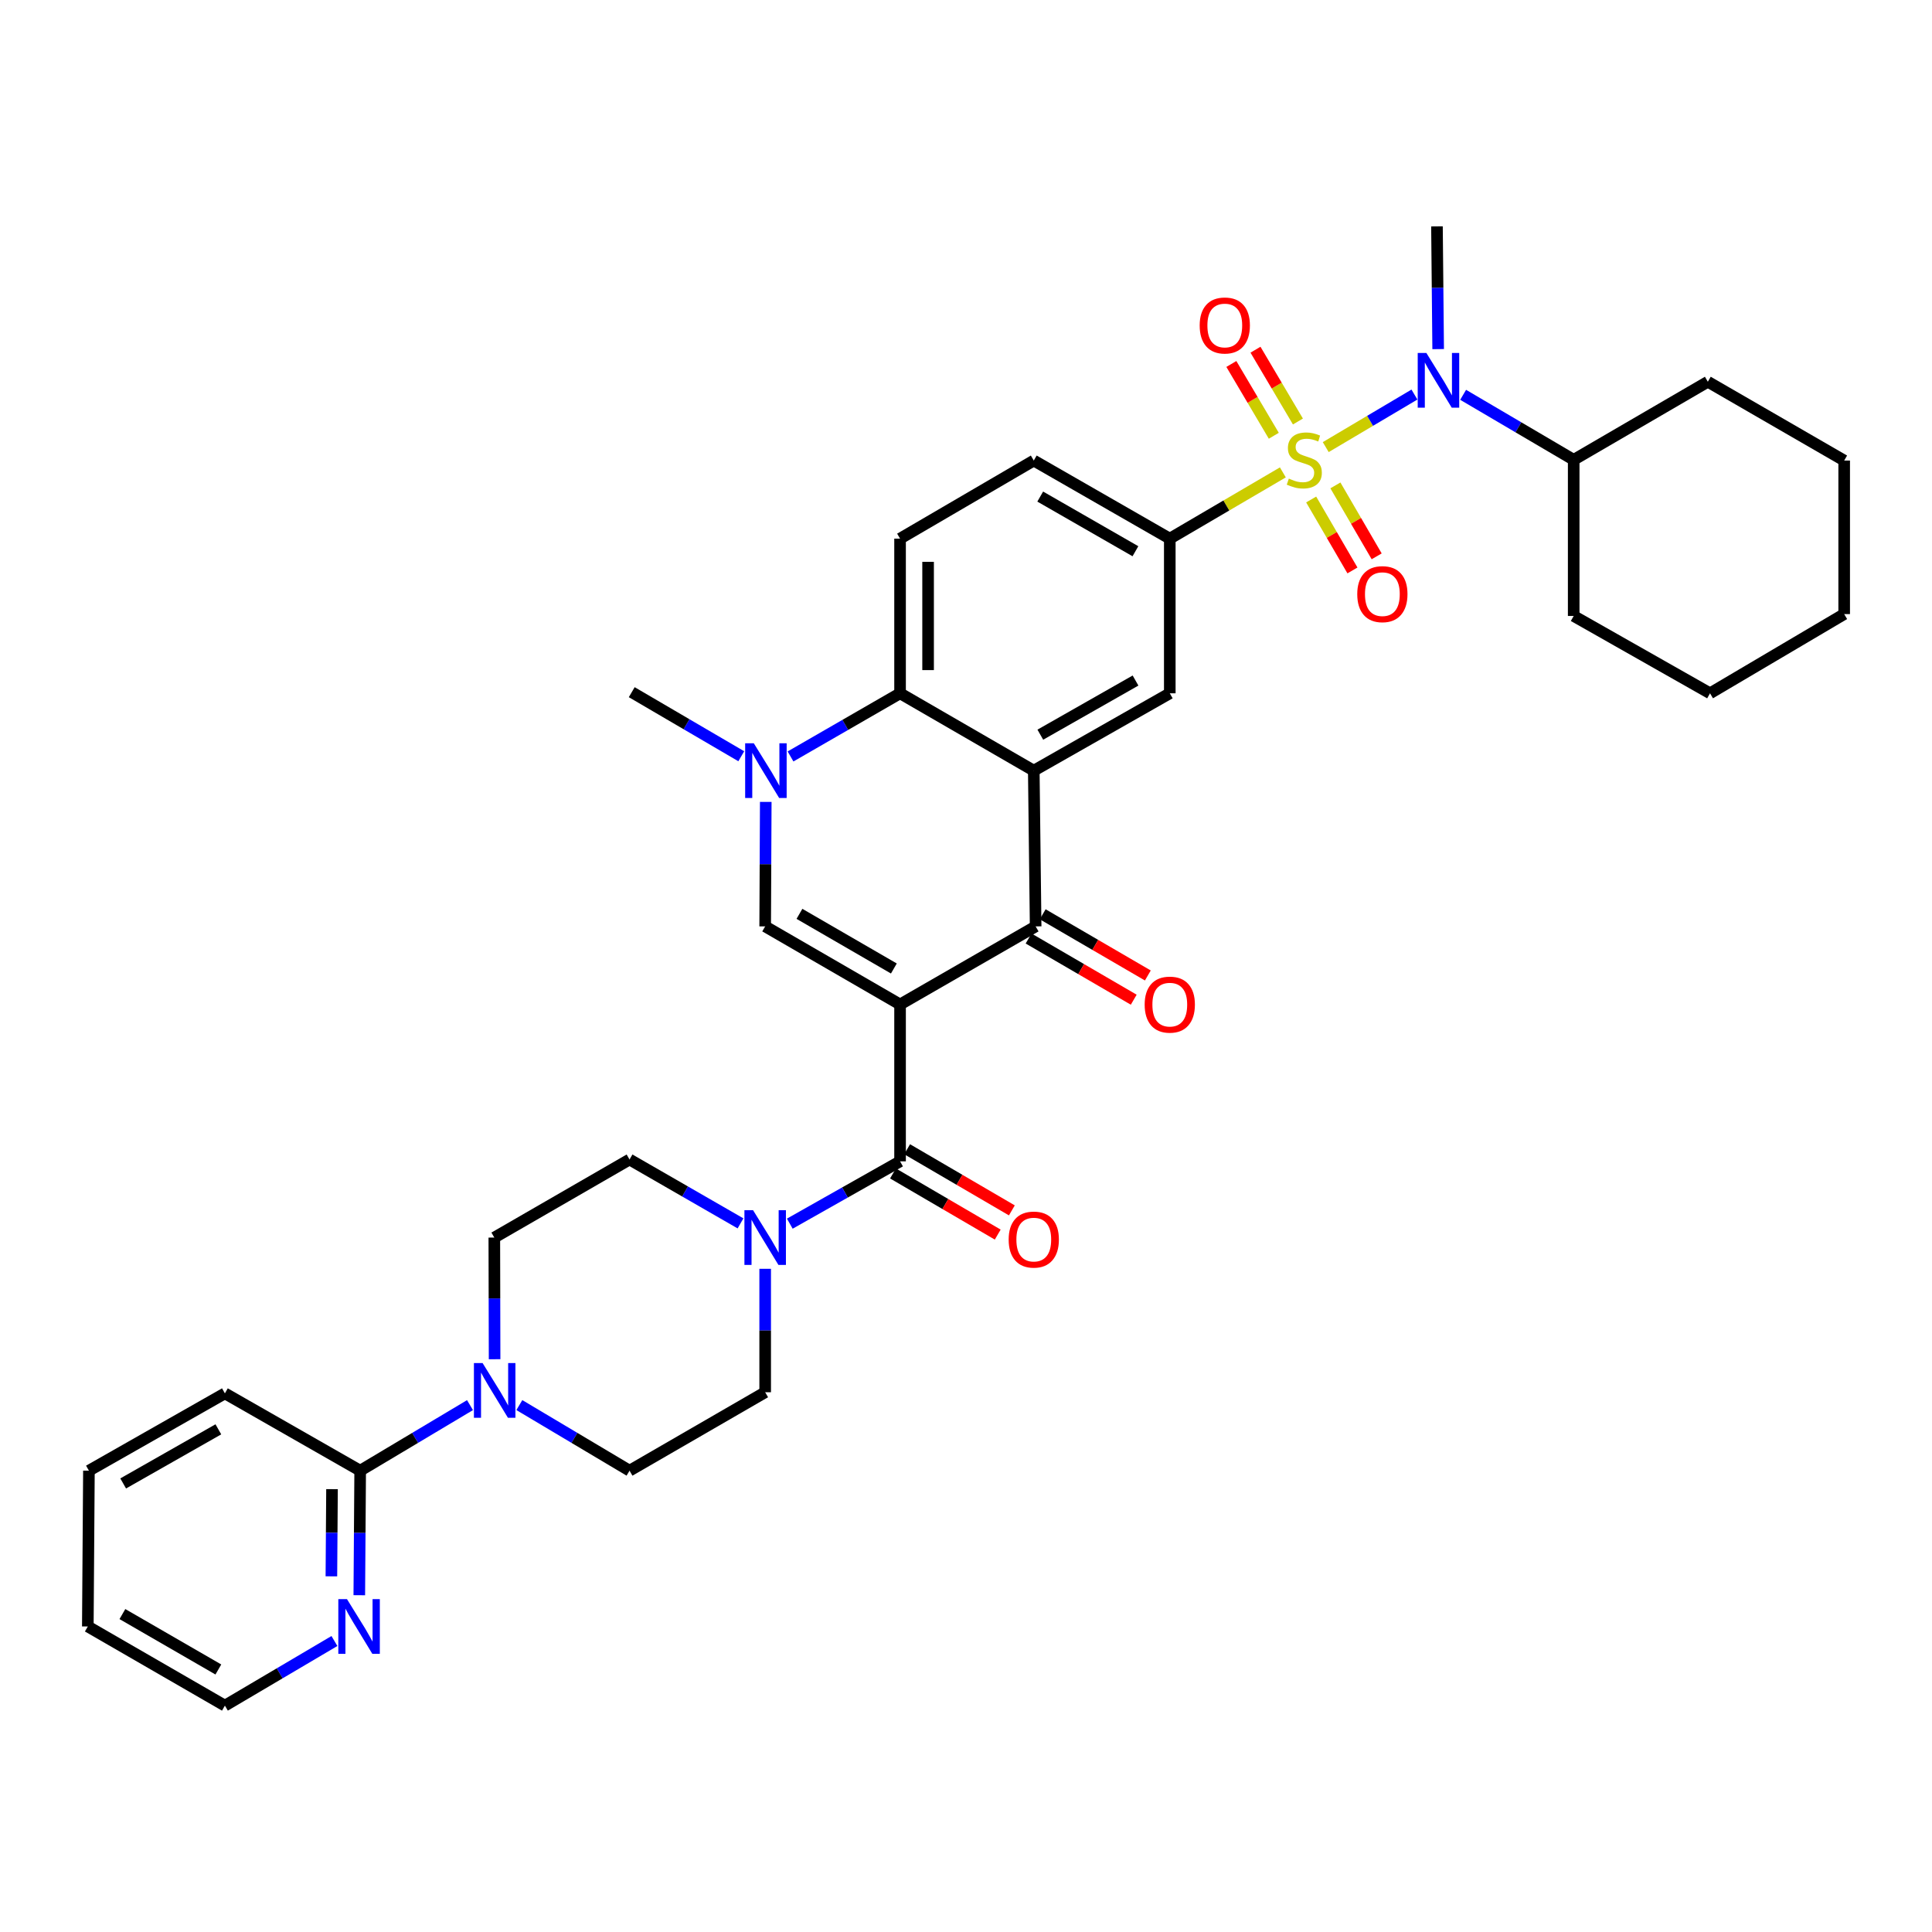 <?xml version='1.0' encoding='iso-8859-1'?>
<svg version='1.1' baseProfile='full'
              xmlns='http://www.w3.org/2000/svg'
                      xmlns:rdkit='http://www.rdkit.org/xml'
                      xmlns:xlink='http://www.w3.org/1999/xlink'
                  xml:space='preserve'
width='1000px' height='1000px' viewBox='0 0 1000 1000'>
<!-- END OF HEADER -->
<rect style='opacity:1.0;fill:#FFFFFF;stroke:none' width='1000' height='1000' x='0' y='0'> </rect>
<path class='bond-2' d='M 465.87,519.911 L 536.049,479.501' style='fill:none;fill-rule:evenodd;stroke:#000000;stroke-width:6px;stroke-linecap:butt;stroke-linejoin:miter;stroke-opacity:1' />
<path class='bond-3' d='M 465.87,519.911 L 396.053,479.501' style='fill:none;fill-rule:evenodd;stroke:#000000;stroke-width:6px;stroke-linecap:butt;stroke-linejoin:miter;stroke-opacity:1' />
<path class='bond-3' d='M 462.666,501.291 L 413.794,473.004' style='fill:none;fill-rule:evenodd;stroke:#000000;stroke-width:6px;stroke-linecap:butt;stroke-linejoin:miter;stroke-opacity:1' />
<path class='bond-4' d='M 465.87,519.911 L 465.87,601.11' style='fill:none;fill-rule:evenodd;stroke:#000000;stroke-width:6px;stroke-linecap:butt;stroke-linejoin:miter;stroke-opacity:1' />
<path class='bond-0' d='M 664.004,244.503 L 634.741,261.65' style='fill:none;fill-rule:evenodd;stroke:#CCCC00;stroke-width:6px;stroke-linecap:butt;stroke-linejoin:miter;stroke-opacity:1' />
<path class='bond-0' d='M 634.741,261.65 L 605.479,278.797' style='fill:none;fill-rule:evenodd;stroke:#000000;stroke-width:6px;stroke-linecap:butt;stroke-linejoin:miter;stroke-opacity:1' />
<path class='bond-8' d='M 686.2,231.424 L 709.156,217.821' style='fill:none;fill-rule:evenodd;stroke:#CCCC00;stroke-width:6px;stroke-linecap:butt;stroke-linejoin:miter;stroke-opacity:1' />
<path class='bond-8' d='M 709.156,217.821 L 732.112,204.218' style='fill:none;fill-rule:evenodd;stroke:#0000FF;stroke-width:6px;stroke-linecap:butt;stroke-linejoin:miter;stroke-opacity:1' />
<path class='bond-13' d='M 671.805,218.167 L 660.822,199.587' style='fill:none;fill-rule:evenodd;stroke:#CCCC00;stroke-width:6px;stroke-linecap:butt;stroke-linejoin:miter;stroke-opacity:1' />
<path class='bond-13' d='M 660.822,199.587 L 649.839,181.006' style='fill:none;fill-rule:evenodd;stroke:#FF0000;stroke-width:6px;stroke-linecap:butt;stroke-linejoin:miter;stroke-opacity:1' />
<path class='bond-13' d='M 659.315,225.55 L 648.331,206.97' style='fill:none;fill-rule:evenodd;stroke:#CCCC00;stroke-width:6px;stroke-linecap:butt;stroke-linejoin:miter;stroke-opacity:1' />
<path class='bond-13' d='M 648.331,206.97 L 637.348,188.39' style='fill:none;fill-rule:evenodd;stroke:#FF0000;stroke-width:6px;stroke-linecap:butt;stroke-linejoin:miter;stroke-opacity:1' />
<path class='bond-14' d='M 678.659,258.538 L 689.341,276.896' style='fill:none;fill-rule:evenodd;stroke:#CCCC00;stroke-width:6px;stroke-linecap:butt;stroke-linejoin:miter;stroke-opacity:1' />
<path class='bond-14' d='M 689.341,276.896 L 700.024,295.255' style='fill:none;fill-rule:evenodd;stroke:#FF0000;stroke-width:6px;stroke-linecap:butt;stroke-linejoin:miter;stroke-opacity:1' />
<path class='bond-14' d='M 691.2,251.24 L 701.882,269.599' style='fill:none;fill-rule:evenodd;stroke:#CCCC00;stroke-width:6px;stroke-linecap:butt;stroke-linejoin:miter;stroke-opacity:1' />
<path class='bond-14' d='M 701.882,269.599 L 712.565,287.957' style='fill:none;fill-rule:evenodd;stroke:#FF0000;stroke-width:6px;stroke-linecap:butt;stroke-linejoin:miter;stroke-opacity:1' />
<path class='bond-1' d='M 535.082,398.89 L 536.049,479.501' style='fill:none;fill-rule:evenodd;stroke:#000000;stroke-width:6px;stroke-linecap:butt;stroke-linejoin:miter;stroke-opacity:1' />
<path class='bond-10' d='M 535.082,398.89 L 605.479,358.851' style='fill:none;fill-rule:evenodd;stroke:#000000;stroke-width:6px;stroke-linecap:butt;stroke-linejoin:miter;stroke-opacity:1' />
<path class='bond-10' d='M 538.468,380.272 L 587.746,352.245' style='fill:none;fill-rule:evenodd;stroke:#000000;stroke-width:6px;stroke-linecap:butt;stroke-linejoin:miter;stroke-opacity:1' />
<path class='bond-36' d='M 535.082,398.89 L 465.87,358.851' style='fill:none;fill-rule:evenodd;stroke:#000000;stroke-width:6px;stroke-linecap:butt;stroke-linejoin:miter;stroke-opacity:1' />
<path class='bond-17' d='M 532.399,485.771 L 559.61,501.608' style='fill:none;fill-rule:evenodd;stroke:#000000;stroke-width:6px;stroke-linecap:butt;stroke-linejoin:miter;stroke-opacity:1' />
<path class='bond-17' d='M 559.61,501.608 L 586.821,517.446' style='fill:none;fill-rule:evenodd;stroke:#FF0000;stroke-width:6px;stroke-linecap:butt;stroke-linejoin:miter;stroke-opacity:1' />
<path class='bond-17' d='M 539.698,473.231 L 566.909,489.068' style='fill:none;fill-rule:evenodd;stroke:#000000;stroke-width:6px;stroke-linecap:butt;stroke-linejoin:miter;stroke-opacity:1' />
<path class='bond-17' d='M 566.909,489.068 L 594.12,504.905' style='fill:none;fill-rule:evenodd;stroke:#FF0000;stroke-width:6px;stroke-linecap:butt;stroke-linejoin:miter;stroke-opacity:1' />
<path class='bond-5' d='M 396.053,479.501 L 396.204,447.283' style='fill:none;fill-rule:evenodd;stroke:#000000;stroke-width:6px;stroke-linecap:butt;stroke-linejoin:miter;stroke-opacity:1' />
<path class='bond-5' d='M 396.204,447.283 L 396.356,415.066' style='fill:none;fill-rule:evenodd;stroke:#0000FF;stroke-width:6px;stroke-linecap:butt;stroke-linejoin:miter;stroke-opacity:1' />
<path class='bond-9' d='M 465.87,601.11 L 437.334,617.237' style='fill:none;fill-rule:evenodd;stroke:#000000;stroke-width:6px;stroke-linecap:butt;stroke-linejoin:miter;stroke-opacity:1' />
<path class='bond-9' d='M 437.334,617.237 L 408.798,633.365' style='fill:none;fill-rule:evenodd;stroke:#0000FF;stroke-width:6px;stroke-linecap:butt;stroke-linejoin:miter;stroke-opacity:1' />
<path class='bond-18' d='M 462.212,607.375 L 489.316,623.2' style='fill:none;fill-rule:evenodd;stroke:#000000;stroke-width:6px;stroke-linecap:butt;stroke-linejoin:miter;stroke-opacity:1' />
<path class='bond-18' d='M 489.316,623.2 L 516.42,639.025' style='fill:none;fill-rule:evenodd;stroke:#FF0000;stroke-width:6px;stroke-linecap:butt;stroke-linejoin:miter;stroke-opacity:1' />
<path class='bond-18' d='M 469.528,594.844 L 496.632,610.669' style='fill:none;fill-rule:evenodd;stroke:#000000;stroke-width:6px;stroke-linecap:butt;stroke-linejoin:miter;stroke-opacity:1' />
<path class='bond-18' d='M 496.632,610.669 L 523.736,626.494' style='fill:none;fill-rule:evenodd;stroke:#FF0000;stroke-width:6px;stroke-linecap:butt;stroke-linejoin:miter;stroke-opacity:1' />
<path class='bond-6' d='M 409.176,391.542 L 437.523,375.197' style='fill:none;fill-rule:evenodd;stroke:#0000FF;stroke-width:6px;stroke-linecap:butt;stroke-linejoin:miter;stroke-opacity:1' />
<path class='bond-6' d='M 437.523,375.197 L 465.87,358.851' style='fill:none;fill-rule:evenodd;stroke:#000000;stroke-width:6px;stroke-linecap:butt;stroke-linejoin:miter;stroke-opacity:1' />
<path class='bond-25' d='M 383.681,391.432 L 355.333,374.852' style='fill:none;fill-rule:evenodd;stroke:#0000FF;stroke-width:6px;stroke-linecap:butt;stroke-linejoin:miter;stroke-opacity:1' />
<path class='bond-25' d='M 355.333,374.852 L 326.986,358.271' style='fill:none;fill-rule:evenodd;stroke:#000000;stroke-width:6px;stroke-linecap:butt;stroke-linejoin:miter;stroke-opacity:1' />
<path class='bond-15' d='M 465.87,358.851 L 465.87,278.797' style='fill:none;fill-rule:evenodd;stroke:#000000;stroke-width:6px;stroke-linecap:butt;stroke-linejoin:miter;stroke-opacity:1' />
<path class='bond-15' d='M 480.379,346.843 L 480.379,290.805' style='fill:none;fill-rule:evenodd;stroke:#000000;stroke-width:6px;stroke-linecap:butt;stroke-linejoin:miter;stroke-opacity:1' />
<path class='bond-7' d='M 605.479,278.797 L 605.479,358.851' style='fill:none;fill-rule:evenodd;stroke:#000000;stroke-width:6px;stroke-linecap:butt;stroke-linejoin:miter;stroke-opacity:1' />
<path class='bond-38' d='M 605.479,278.797 L 535.082,238.379' style='fill:none;fill-rule:evenodd;stroke:#000000;stroke-width:6px;stroke-linecap:butt;stroke-linejoin:miter;stroke-opacity:1' />
<path class='bond-38' d='M 587.694,285.318 L 538.417,257.025' style='fill:none;fill-rule:evenodd;stroke:#000000;stroke-width:6px;stroke-linecap:butt;stroke-linejoin:miter;stroke-opacity:1' />
<path class='bond-24' d='M 757.317,204.357 L 785.929,221.178' style='fill:none;fill-rule:evenodd;stroke:#0000FF;stroke-width:6px;stroke-linecap:butt;stroke-linejoin:miter;stroke-opacity:1' />
<path class='bond-24' d='M 785.929,221.178 L 814.541,238' style='fill:none;fill-rule:evenodd;stroke:#000000;stroke-width:6px;stroke-linecap:butt;stroke-linejoin:miter;stroke-opacity:1' />
<path class='bond-26' d='M 744.391,180.697 L 744.082,148.931' style='fill:none;fill-rule:evenodd;stroke:#0000FF;stroke-width:6px;stroke-linecap:butt;stroke-linejoin:miter;stroke-opacity:1' />
<path class='bond-26' d='M 744.082,148.931 L 743.774,117.165' style='fill:none;fill-rule:evenodd;stroke:#000000;stroke-width:6px;stroke-linecap:butt;stroke-linejoin:miter;stroke-opacity:1' />
<path class='bond-20' d='M 383.288,633.221 L 354.569,616.689' style='fill:none;fill-rule:evenodd;stroke:#0000FF;stroke-width:6px;stroke-linecap:butt;stroke-linejoin:miter;stroke-opacity:1' />
<path class='bond-20' d='M 354.569,616.689 L 325.849,600.158' style='fill:none;fill-rule:evenodd;stroke:#000000;stroke-width:6px;stroke-linecap:butt;stroke-linejoin:miter;stroke-opacity:1' />
<path class='bond-21' d='M 396.053,656.73 L 396.053,688.676' style='fill:none;fill-rule:evenodd;stroke:#0000FF;stroke-width:6px;stroke-linecap:butt;stroke-linejoin:miter;stroke-opacity:1' />
<path class='bond-21' d='M 396.053,688.676 L 396.053,720.622' style='fill:none;fill-rule:evenodd;stroke:#000000;stroke-width:6px;stroke-linecap:butt;stroke-linejoin:miter;stroke-opacity:1' />
<path class='bond-11' d='M 268.812,727.272 L 297.331,744.245' style='fill:none;fill-rule:evenodd;stroke:#0000FF;stroke-width:6px;stroke-linecap:butt;stroke-linejoin:miter;stroke-opacity:1' />
<path class='bond-11' d='M 297.331,744.245 L 325.849,761.218' style='fill:none;fill-rule:evenodd;stroke:#000000;stroke-width:6px;stroke-linecap:butt;stroke-linejoin:miter;stroke-opacity:1' />
<path class='bond-12' d='M 243.274,727.29 L 214.85,744.254' style='fill:none;fill-rule:evenodd;stroke:#0000FF;stroke-width:6px;stroke-linecap:butt;stroke-linejoin:miter;stroke-opacity:1' />
<path class='bond-12' d='M 214.85,744.254 L 186.426,761.218' style='fill:none;fill-rule:evenodd;stroke:#000000;stroke-width:6px;stroke-linecap:butt;stroke-linejoin:miter;stroke-opacity:1' />
<path class='bond-37' d='M 256.003,703.534 L 255.929,672.051' style='fill:none;fill-rule:evenodd;stroke:#0000FF;stroke-width:6px;stroke-linecap:butt;stroke-linejoin:miter;stroke-opacity:1' />
<path class='bond-37' d='M 255.929,672.051 L 255.856,640.568' style='fill:none;fill-rule:evenodd;stroke:#000000;stroke-width:6px;stroke-linecap:butt;stroke-linejoin:miter;stroke-opacity:1' />
<path class='bond-16' d='M 186.426,761.218 L 186.197,793.451' style='fill:none;fill-rule:evenodd;stroke:#000000;stroke-width:6px;stroke-linecap:butt;stroke-linejoin:miter;stroke-opacity:1' />
<path class='bond-16' d='M 186.197,793.451 L 185.968,825.684' style='fill:none;fill-rule:evenodd;stroke:#0000FF;stroke-width:6px;stroke-linecap:butt;stroke-linejoin:miter;stroke-opacity:1' />
<path class='bond-16' d='M 171.848,770.785 L 171.688,793.348' style='fill:none;fill-rule:evenodd;stroke:#000000;stroke-width:6px;stroke-linecap:butt;stroke-linejoin:miter;stroke-opacity:1' />
<path class='bond-16' d='M 171.688,793.348 L 171.527,815.911' style='fill:none;fill-rule:evenodd;stroke:#0000FF;stroke-width:6px;stroke-linecap:butt;stroke-linejoin:miter;stroke-opacity:1' />
<path class='bond-27' d='M 186.426,761.218 L 116.408,721.203' style='fill:none;fill-rule:evenodd;stroke:#000000;stroke-width:6px;stroke-linecap:butt;stroke-linejoin:miter;stroke-opacity:1' />
<path class='bond-19' d='M 465.87,278.797 L 535.082,238.379' style='fill:none;fill-rule:evenodd;stroke:#000000;stroke-width:6px;stroke-linecap:butt;stroke-linejoin:miter;stroke-opacity:1' />
<path class='bond-28' d='M 173.098,849.386 L 144.753,866.11' style='fill:none;fill-rule:evenodd;stroke:#0000FF;stroke-width:6px;stroke-linecap:butt;stroke-linejoin:miter;stroke-opacity:1' />
<path class='bond-28' d='M 144.753,866.11 L 116.408,882.835' style='fill:none;fill-rule:evenodd;stroke:#000000;stroke-width:6px;stroke-linecap:butt;stroke-linejoin:miter;stroke-opacity:1' />
<path class='bond-23' d='M 325.849,600.158 L 255.856,640.568' style='fill:none;fill-rule:evenodd;stroke:#000000;stroke-width:6px;stroke-linecap:butt;stroke-linejoin:miter;stroke-opacity:1' />
<path class='bond-22' d='M 396.053,720.622 L 325.849,761.218' style='fill:none;fill-rule:evenodd;stroke:#000000;stroke-width:6px;stroke-linecap:butt;stroke-linejoin:miter;stroke-opacity:1' />
<path class='bond-29' d='M 814.541,238 L 883.971,197.59' style='fill:none;fill-rule:evenodd;stroke:#000000;stroke-width:6px;stroke-linecap:butt;stroke-linejoin:miter;stroke-opacity:1' />
<path class='bond-30' d='M 814.541,238 L 814.541,318.82' style='fill:none;fill-rule:evenodd;stroke:#000000;stroke-width:6px;stroke-linecap:butt;stroke-linejoin:miter;stroke-opacity:1' />
<path class='bond-31' d='M 116.408,721.203 L 46.027,761.218' style='fill:none;fill-rule:evenodd;stroke:#000000;stroke-width:6px;stroke-linecap:butt;stroke-linejoin:miter;stroke-opacity:1' />
<path class='bond-31' d='M 113.022,739.819 L 63.755,767.829' style='fill:none;fill-rule:evenodd;stroke:#000000;stroke-width:6px;stroke-linecap:butt;stroke-linejoin:miter;stroke-opacity:1' />
<path class='bond-39' d='M 116.408,882.835 L 45.455,841.86' style='fill:none;fill-rule:evenodd;stroke:#000000;stroke-width:6px;stroke-linecap:butt;stroke-linejoin:miter;stroke-opacity:1' />
<path class='bond-39' d='M 113.021,864.123 L 63.354,835.441' style='fill:none;fill-rule:evenodd;stroke:#000000;stroke-width:6px;stroke-linecap:butt;stroke-linejoin:miter;stroke-opacity:1' />
<path class='bond-34' d='M 883.971,197.59 L 954.545,238.379' style='fill:none;fill-rule:evenodd;stroke:#000000;stroke-width:6px;stroke-linecap:butt;stroke-linejoin:miter;stroke-opacity:1' />
<path class='bond-33' d='M 814.541,318.82 L 885.108,358.851' style='fill:none;fill-rule:evenodd;stroke:#000000;stroke-width:6px;stroke-linecap:butt;stroke-linejoin:miter;stroke-opacity:1' />
<path class='bond-32' d='M 46.027,761.218 L 45.455,841.86' style='fill:none;fill-rule:evenodd;stroke:#000000;stroke-width:6px;stroke-linecap:butt;stroke-linejoin:miter;stroke-opacity:1' />
<path class='bond-35' d='M 885.108,358.851 L 954.545,317.853' style='fill:none;fill-rule:evenodd;stroke:#000000;stroke-width:6px;stroke-linecap:butt;stroke-linejoin:miter;stroke-opacity:1' />
<path class='bond-40' d='M 954.545,238.379 L 954.545,317.853' style='fill:none;fill-rule:evenodd;stroke:#000000;stroke-width:6px;stroke-linecap:butt;stroke-linejoin:miter;stroke-opacity:1' />
<path  class='atom-1' d='M 667.102 247.72
Q 667.422 247.84, 668.742 248.4
Q 670.062 248.96, 671.502 249.32
Q 672.982 249.64, 674.422 249.64
Q 677.102 249.64, 678.662 248.36
Q 680.222 247.04, 680.222 244.76
Q 680.222 243.2, 679.422 242.24
Q 678.662 241.28, 677.462 240.76
Q 676.262 240.24, 674.262 239.64
Q 671.742 238.88, 670.222 238.16
Q 668.742 237.44, 667.662 235.92
Q 666.622 234.4, 666.622 231.84
Q 666.622 228.28, 669.022 226.08
Q 671.462 223.88, 676.262 223.88
Q 679.542 223.88, 683.262 225.44
L 682.342 228.52
Q 678.942 227.12, 676.382 227.12
Q 673.622 227.12, 672.102 228.28
Q 670.582 229.4, 670.622 231.36
Q 670.622 232.88, 671.382 233.8
Q 672.182 234.72, 673.302 235.24
Q 674.462 235.76, 676.382 236.36
Q 678.942 237.16, 680.462 237.96
Q 681.982 238.76, 683.062 240.4
Q 684.182 242, 684.182 244.76
Q 684.182 248.68, 681.542 250.8
Q 678.942 252.88, 674.582 252.88
Q 672.062 252.88, 670.142 252.32
Q 668.262 251.8, 666.022 250.88
L 667.102 247.72
' fill='#CCCC00'/>
<path  class='atom-6' d='M 390.172 384.73
L 399.452 399.73
Q 400.372 401.21, 401.852 403.89
Q 403.332 406.57, 403.412 406.73
L 403.412 384.73
L 407.172 384.73
L 407.172 413.05
L 403.292 413.05
L 393.332 396.65
Q 392.172 394.73, 390.932 392.53
Q 389.732 390.33, 389.372 389.65
L 389.372 413.05
L 385.692 413.05
L 385.692 384.73
L 390.172 384.73
' fill='#0000FF'/>
<path  class='atom-9' d='M 738.288 182.689
L 747.568 197.689
Q 748.488 199.169, 749.968 201.849
Q 751.448 204.529, 751.528 204.689
L 751.528 182.689
L 755.288 182.689
L 755.288 211.009
L 751.408 211.009
L 741.448 194.609
Q 740.288 192.689, 739.048 190.489
Q 737.848 188.289, 737.488 187.609
L 737.488 211.009
L 733.808 211.009
L 733.808 182.689
L 738.288 182.689
' fill='#0000FF'/>
<path  class='atom-10' d='M 389.793 626.408
L 399.073 641.408
Q 399.993 642.888, 401.473 645.568
Q 402.953 648.248, 403.033 648.408
L 403.033 626.408
L 406.793 626.408
L 406.793 654.728
L 402.913 654.728
L 392.953 638.328
Q 391.793 636.408, 390.553 634.208
Q 389.353 632.008, 388.993 631.328
L 388.993 654.728
L 385.313 654.728
L 385.313 626.408
L 389.793 626.408
' fill='#0000FF'/>
<path  class='atom-12' d='M 249.781 705.511
L 259.061 720.511
Q 259.981 721.991, 261.461 724.671
Q 262.941 727.351, 263.021 727.511
L 263.021 705.511
L 266.781 705.511
L 266.781 733.831
L 262.901 733.831
L 252.941 717.431
Q 251.781 715.511, 250.541 713.311
Q 249.341 711.111, 248.981 710.431
L 248.981 733.831
L 245.301 733.831
L 245.301 705.511
L 249.781 705.511
' fill='#0000FF'/>
<path  class='atom-14' d='M 620.95 168.465
Q 620.95 161.665, 624.31 157.865
Q 627.67 154.065, 633.95 154.065
Q 640.23 154.065, 643.59 157.865
Q 646.95 161.665, 646.95 168.465
Q 646.95 175.345, 643.55 179.265
Q 640.15 183.145, 633.95 183.145
Q 627.71 183.145, 624.31 179.265
Q 620.95 175.385, 620.95 168.465
M 633.95 179.945
Q 638.27 179.945, 640.59 177.065
Q 642.95 174.145, 642.95 168.465
Q 642.95 162.905, 640.59 160.105
Q 638.27 157.265, 633.95 157.265
Q 629.63 157.265, 627.27 160.065
Q 624.95 162.865, 624.95 168.465
Q 624.95 174.185, 627.27 177.065
Q 629.63 179.945, 633.95 179.945
' fill='#FF0000'/>
<path  class='atom-15' d='M 702.512 307.526
Q 702.512 300.726, 705.872 296.926
Q 709.232 293.126, 715.512 293.126
Q 721.792 293.126, 725.152 296.926
Q 728.512 300.726, 728.512 307.526
Q 728.512 314.406, 725.112 318.326
Q 721.712 322.206, 715.512 322.206
Q 709.272 322.206, 705.872 318.326
Q 702.512 314.446, 702.512 307.526
M 715.512 319.006
Q 719.832 319.006, 722.152 316.126
Q 724.512 313.206, 724.512 307.526
Q 724.512 301.966, 722.152 299.166
Q 719.832 296.326, 715.512 296.326
Q 711.192 296.326, 708.832 299.126
Q 706.512 301.926, 706.512 307.526
Q 706.512 313.246, 708.832 316.126
Q 711.192 319.006, 715.512 319.006
' fill='#FF0000'/>
<path  class='atom-17' d='M 179.594 827.7
L 188.874 842.7
Q 189.794 844.18, 191.274 846.86
Q 192.754 849.54, 192.834 849.7
L 192.834 827.7
L 196.594 827.7
L 196.594 856.02
L 192.714 856.02
L 182.754 839.62
Q 181.594 837.7, 180.354 835.5
Q 179.154 833.3, 178.794 832.62
L 178.794 856.02
L 175.114 856.02
L 175.114 827.7
L 179.594 827.7
' fill='#0000FF'/>
<path  class='atom-18' d='M 592.479 519.991
Q 592.479 513.191, 595.839 509.391
Q 599.199 505.591, 605.479 505.591
Q 611.759 505.591, 615.119 509.391
Q 618.479 513.191, 618.479 519.991
Q 618.479 526.871, 615.079 530.791
Q 611.679 534.671, 605.479 534.671
Q 599.239 534.671, 595.839 530.791
Q 592.479 526.911, 592.479 519.991
M 605.479 531.471
Q 609.799 531.471, 612.119 528.591
Q 614.479 525.671, 614.479 519.991
Q 614.479 514.431, 612.119 511.631
Q 609.799 508.791, 605.479 508.791
Q 601.159 508.791, 598.799 511.591
Q 596.479 514.391, 596.479 519.991
Q 596.479 525.711, 598.799 528.591
Q 601.159 531.471, 605.479 531.471
' fill='#FF0000'/>
<path  class='atom-19' d='M 522.082 641.599
Q 522.082 634.799, 525.442 630.999
Q 528.802 627.199, 535.082 627.199
Q 541.362 627.199, 544.722 630.999
Q 548.082 634.799, 548.082 641.599
Q 548.082 648.479, 544.682 652.399
Q 541.282 656.279, 535.082 656.279
Q 528.842 656.279, 525.442 652.399
Q 522.082 648.519, 522.082 641.599
M 535.082 653.079
Q 539.402 653.079, 541.722 650.199
Q 544.082 647.279, 544.082 641.599
Q 544.082 636.039, 541.722 633.239
Q 539.402 630.399, 535.082 630.399
Q 530.762 630.399, 528.402 633.199
Q 526.082 635.999, 526.082 641.599
Q 526.082 647.319, 528.402 650.199
Q 530.762 653.079, 535.082 653.079
' fill='#FF0000'/>
</svg>
